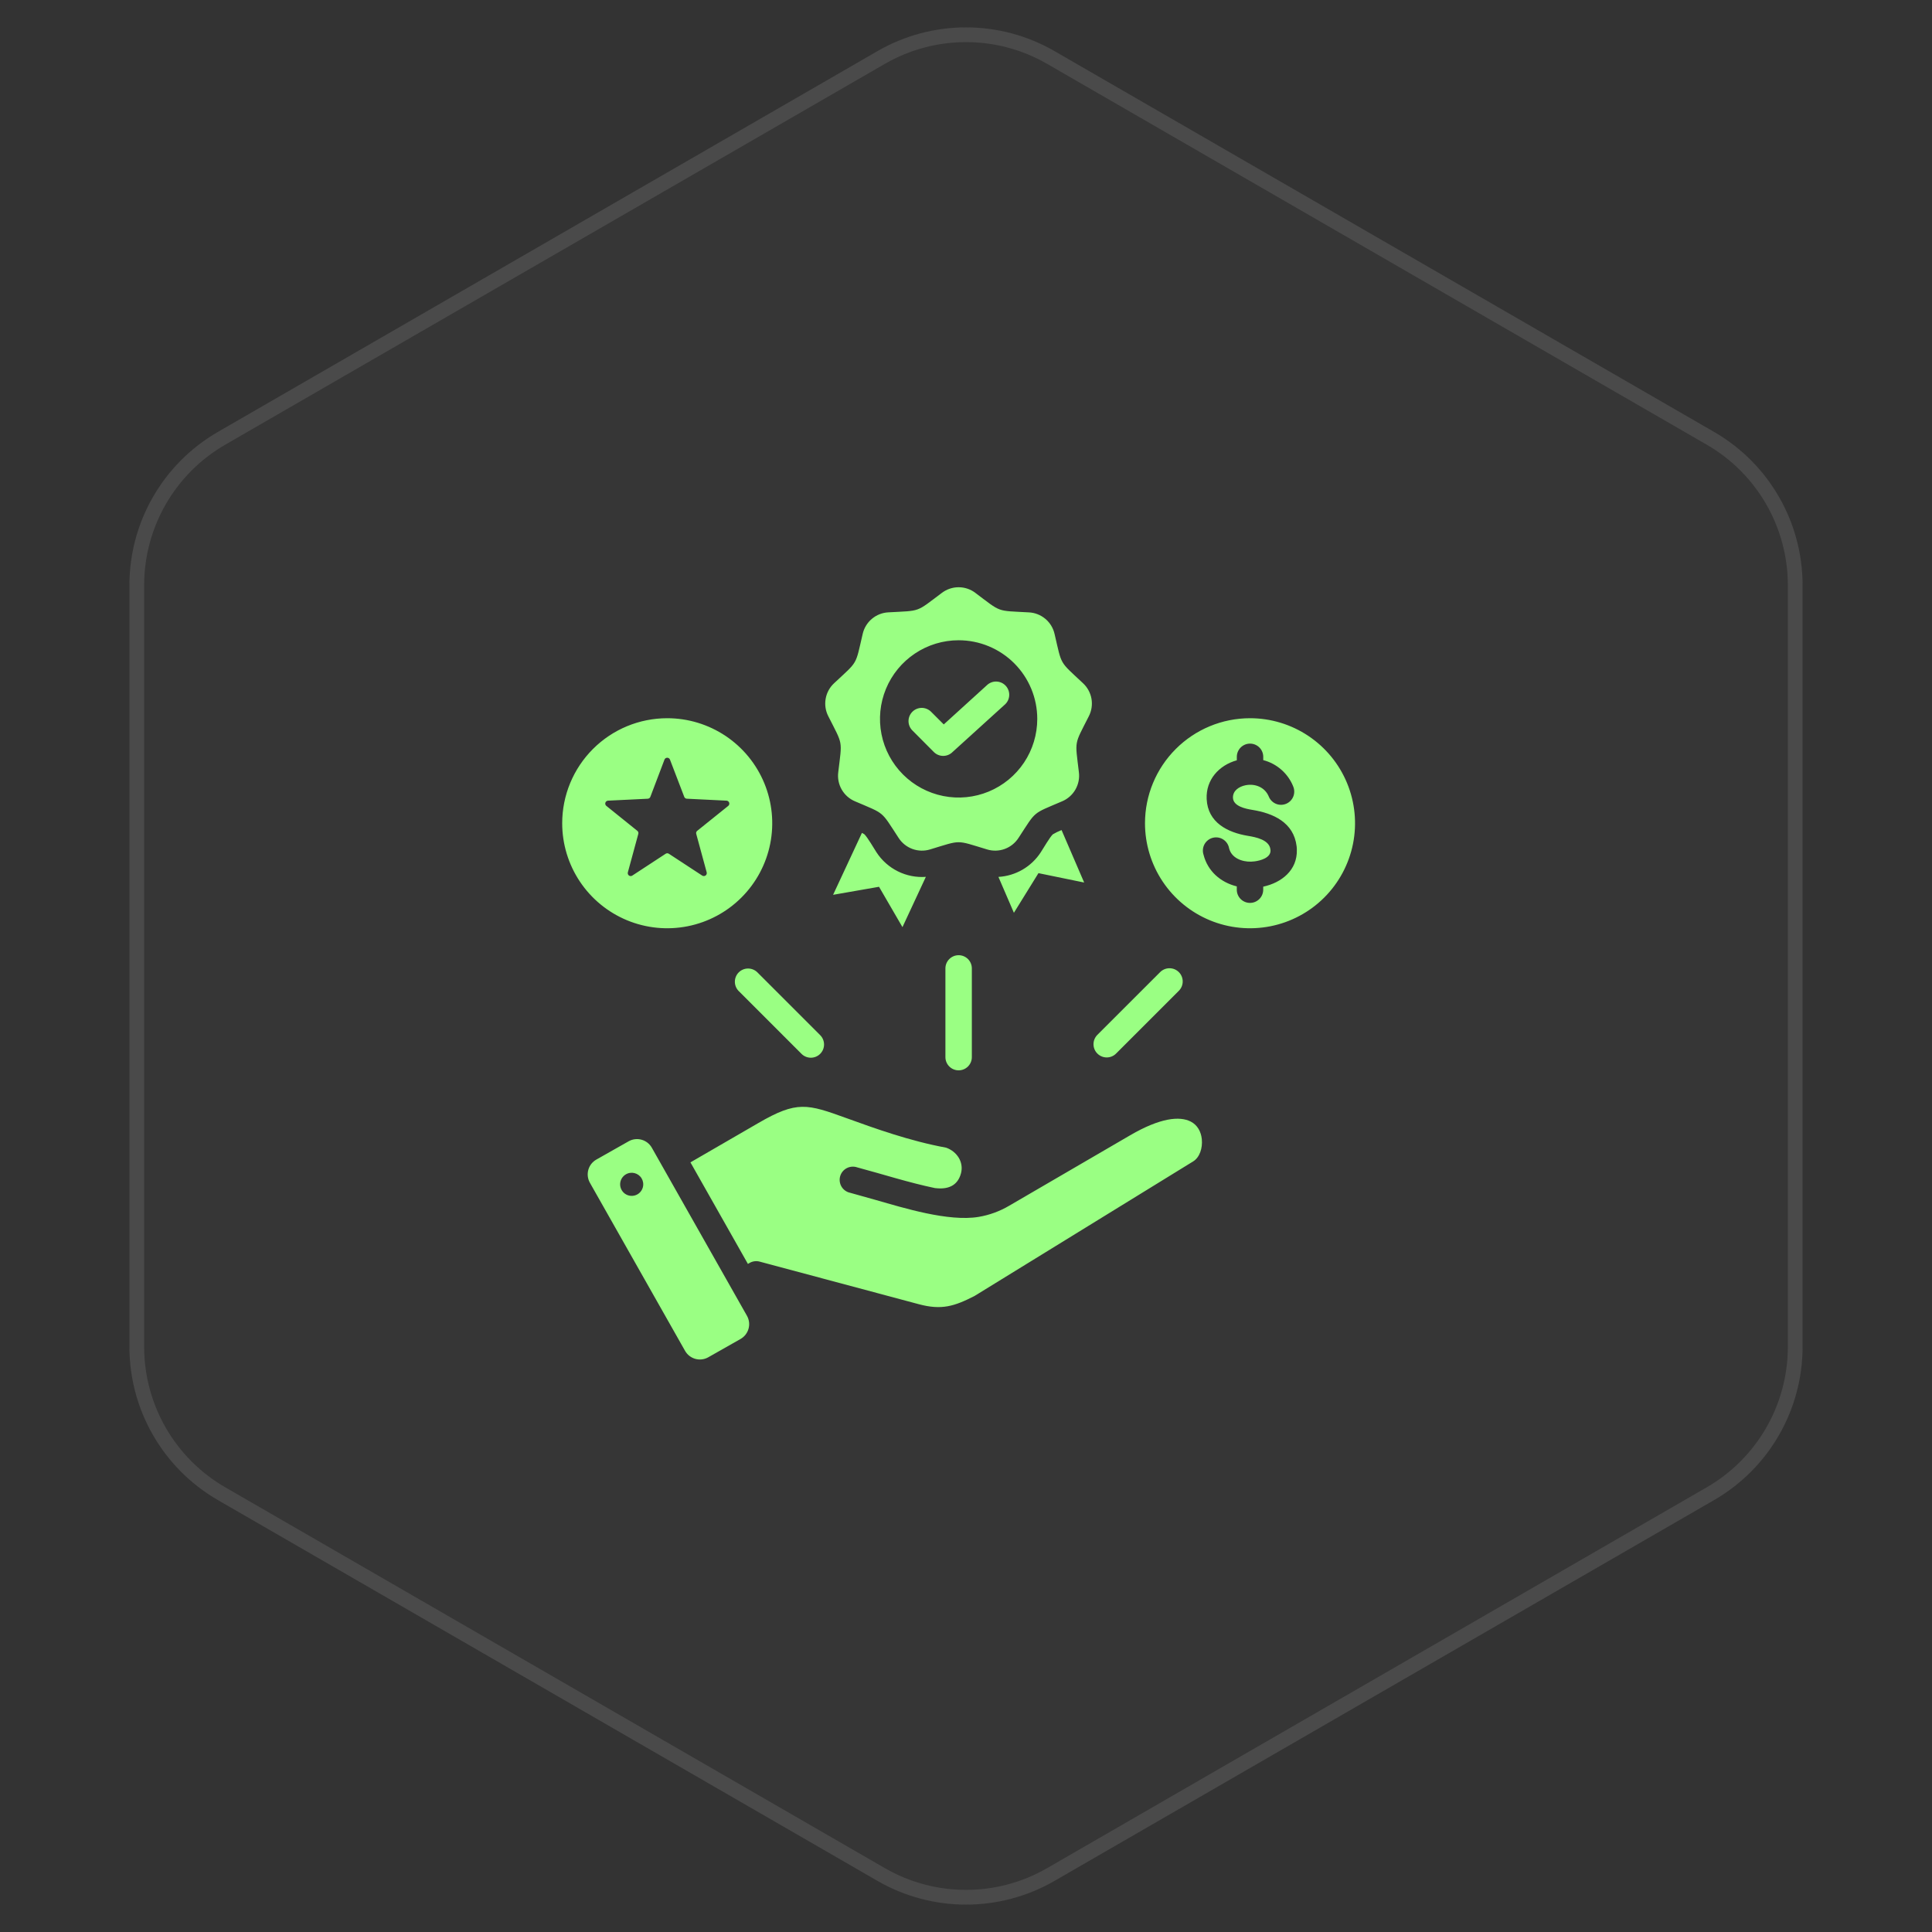 <?xml version="1.0" encoding="UTF-8"?>
<svg xmlns="http://www.w3.org/2000/svg" width="131" height="131" viewBox="0 0 131 131" fill="none">
  <rect x="0" y="0" width="131" height="131" fill="#333333" stroke="none"/>
  <path d="M59.5 3.464C63.213 1.321 67.787 1.321 71.5 3.464L116.225 29.286C119.937 31.43 122.225 35.391 122.225 39.678V91.322C122.225 95.609 119.937 99.57 116.225 101.714L71.5 127.536C67.787 129.679 63.213 129.679 59.5 127.536L14.775 101.714C11.062 99.57 8.775 95.609 8.775 91.322V39.678C8.775 35.391 11.062 31.43 14.775 29.286L59.5 3.464Z" fill="#D9D9D9" fill-opacity="0.02"></path>
  <path d="M59.75 3.897C63.308 1.843 67.692 1.843 71.25 3.897L115.975 29.719C119.533 31.773 121.724 35.569 121.725 39.678V91.322C121.724 95.431 119.533 99.227 115.975 101.281L71.25 127.103C67.692 129.157 63.308 129.157 59.75 127.103L15.025 101.281C11.467 99.227 9.276 95.431 9.275 91.322V39.678C9.276 35.569 11.467 31.773 15.025 29.719L59.75 3.897Z" stroke="white" stroke-opacity="0.1"></path>
  <g clip-path="url(#clip0_1908_212)">
    <path fill-rule="evenodd" clip-rule="evenodd" d="M44.196 77.819L50.65 89.221C50.799 89.487 50.837 89.801 50.755 90.095C50.673 90.388 50.479 90.638 50.214 90.789L48.02 92.033C47.754 92.182 47.44 92.22 47.146 92.138C46.852 92.056 46.603 91.862 46.452 91.597L39.997 80.196C39.848 79.93 39.81 79.616 39.891 79.322C39.972 79.028 40.167 78.779 40.432 78.628L42.627 77.385C42.893 77.235 43.207 77.197 43.501 77.279C43.795 77.36 44.045 77.554 44.196 77.819ZM70.413 59.204L73.512 59.84L71.98 56.284C71.773 56.363 71.574 56.46 71.384 56.574C71.175 56.779 70.739 57.53 70.57 57.79C70.256 58.274 69.832 58.677 69.334 58.967C68.835 59.257 68.275 59.425 67.699 59.459L68.748 61.892L70.413 59.204ZM61.192 62.864L62.778 59.456C62.122 59.503 61.465 59.373 60.877 59.08C60.288 58.787 59.788 58.342 59.43 57.79C59.261 57.53 58.826 56.782 58.616 56.574C58.561 56.536 58.504 56.503 58.444 56.474L56.488 60.673L59.603 60.129L61.192 62.864ZM50.074 67.184C49.913 67.014 49.825 66.789 49.828 66.555C49.831 66.321 49.925 66.098 50.09 65.933C50.255 65.768 50.478 65.674 50.712 65.671C50.946 65.668 51.171 65.756 51.341 65.917L55.597 70.173C55.683 70.255 55.753 70.354 55.8 70.464C55.848 70.573 55.874 70.692 55.875 70.811C55.877 70.931 55.855 71.049 55.809 71.16C55.764 71.271 55.698 71.371 55.613 71.456C55.529 71.541 55.428 71.608 55.317 71.653C55.206 71.698 55.088 71.72 54.968 71.719C54.848 71.717 54.73 71.692 54.621 71.644C54.511 71.596 54.412 71.526 54.33 71.44L50.074 67.184ZM78.664 65.915C78.747 65.832 78.846 65.765 78.955 65.72C79.063 65.675 79.18 65.652 79.298 65.652C79.415 65.652 79.532 65.675 79.641 65.72C79.749 65.765 79.848 65.831 79.931 65.914C80.015 65.997 80.081 66.096 80.126 66.205C80.171 66.314 80.194 66.43 80.194 66.548C80.194 66.665 80.171 66.782 80.126 66.891C80.081 66.999 80.015 67.098 79.932 67.181L75.676 71.437C75.593 71.521 75.494 71.587 75.385 71.632C75.276 71.677 75.159 71.7 75.042 71.7C74.924 71.7 74.807 71.677 74.698 71.631C74.59 71.586 74.491 71.52 74.408 71.437C74.324 71.354 74.258 71.255 74.213 71.146C74.168 71.037 74.145 70.92 74.145 70.803C74.145 70.685 74.168 70.568 74.214 70.459C74.259 70.351 74.325 70.252 74.408 70.168L78.664 65.915ZM64.104 65.664C64.104 65.426 64.198 65.198 64.367 65.03C64.535 64.862 64.763 64.768 65 64.768C65.238 64.768 65.466 64.862 65.634 65.03C65.802 65.198 65.896 65.426 65.896 65.664V71.679C65.896 71.917 65.802 72.145 65.634 72.313C65.466 72.481 65.238 72.575 65 72.575C64.763 72.575 64.535 72.481 64.367 72.313C64.198 72.145 64.104 71.917 64.104 71.679V65.664ZM45.241 48.699C46.65 48.699 48.026 49.117 49.197 49.899C50.368 50.682 51.281 51.794 51.82 53.095C52.359 54.396 52.5 55.828 52.225 57.209C51.95 58.591 51.272 59.86 50.276 60.855C49.281 61.851 48.012 62.529 46.63 62.804C45.249 63.079 43.817 62.938 42.516 62.399C41.215 61.86 40.103 60.947 39.32 59.776C38.538 58.605 38.12 57.229 38.12 55.82C38.12 54.885 38.304 53.959 38.662 53.095C39.02 52.231 39.545 51.446 40.206 50.785C41.541 49.449 43.352 48.699 45.241 48.699ZM45.428 51.507C45.414 51.469 45.388 51.437 45.355 51.413C45.322 51.391 45.282 51.378 45.242 51.378C45.201 51.378 45.162 51.391 45.128 51.413C45.095 51.437 45.069 51.469 45.055 51.507L44.098 54.029C44.084 54.066 44.06 54.098 44.029 54.12C43.997 54.143 43.959 54.157 43.921 54.158L41.226 54.289C41.186 54.292 41.147 54.306 41.115 54.331C41.084 54.356 41.06 54.39 41.048 54.428C41.036 54.467 41.035 54.508 41.047 54.546C41.059 54.585 41.082 54.619 41.114 54.644L43.213 56.334C43.243 56.358 43.267 56.391 43.279 56.427C43.291 56.464 43.292 56.504 43.281 56.541L42.573 59.145C42.561 59.185 42.562 59.227 42.575 59.266C42.587 59.305 42.612 59.339 42.645 59.364C42.678 59.388 42.718 59.402 42.759 59.403C42.8 59.404 42.84 59.392 42.874 59.369L45.132 57.891C45.165 57.868 45.205 57.856 45.244 57.856C45.284 57.856 45.324 57.868 45.356 57.891L47.613 59.369C47.648 59.392 47.688 59.403 47.729 59.402C47.77 59.401 47.81 59.387 47.843 59.363C47.876 59.339 47.9 59.305 47.913 59.266C47.926 59.227 47.927 59.185 47.916 59.145L47.208 56.541C47.197 56.504 47.198 56.465 47.21 56.428C47.222 56.391 47.244 56.358 47.275 56.334L49.378 54.644C49.409 54.619 49.432 54.585 49.444 54.546C49.455 54.508 49.455 54.467 49.443 54.429C49.431 54.391 49.407 54.357 49.376 54.332C49.344 54.307 49.306 54.292 49.266 54.289L46.572 54.157C46.533 54.156 46.495 54.143 46.464 54.12C46.432 54.097 46.408 54.066 46.395 54.029L45.428 51.507ZM84.759 48.699C86.168 48.699 87.544 49.117 88.715 49.9C89.886 50.682 90.799 51.795 91.337 53.096C91.876 54.397 92.017 55.829 91.742 57.21C91.467 58.591 90.789 59.86 89.793 60.856C88.797 61.852 87.528 62.53 86.147 62.804C84.766 63.079 83.334 62.938 82.033 62.399C80.732 61.86 79.62 60.947 78.837 59.776C78.055 58.605 77.637 57.228 77.637 55.82C77.637 53.931 78.388 52.12 79.724 50.785C81.059 49.449 82.871 48.699 84.759 48.699ZM87.681 53.31C87.505 52.878 87.23 52.493 86.878 52.186C86.526 51.878 86.107 51.657 85.655 51.541V51.317C85.655 51.079 85.561 50.851 85.393 50.683C85.225 50.515 84.997 50.421 84.759 50.421C84.522 50.421 84.294 50.515 84.126 50.683C83.958 50.851 83.863 51.079 83.863 51.317V51.552C82.651 51.888 81.755 52.876 81.819 54.186C81.896 55.771 83.231 56.447 84.619 56.676C85.146 56.762 86.061 56.94 86.14 57.591C86.146 57.637 86.148 57.663 86.148 57.67C86.16 58.171 85.451 58.359 85.064 58.406C84.966 58.417 84.888 58.424 84.829 58.425C84.21 58.441 83.504 58.179 83.34 57.521C83.319 57.4 83.273 57.285 83.206 57.182C83.138 57.08 83.05 56.992 82.948 56.925C82.845 56.857 82.729 56.812 82.608 56.791C82.487 56.77 82.363 56.775 82.243 56.804C82.124 56.834 82.012 56.887 81.914 56.962C81.817 57.036 81.735 57.13 81.675 57.237C81.615 57.345 81.578 57.463 81.566 57.585C81.553 57.708 81.567 57.831 81.604 57.948C81.885 59.068 82.76 59.83 83.861 60.102V60.326C83.861 60.564 83.955 60.791 84.123 60.959C84.291 61.127 84.519 61.222 84.757 61.222C84.995 61.222 85.222 61.127 85.391 60.959C85.558 60.791 85.653 60.564 85.653 60.326V60.121C86.896 59.85 87.966 59.009 87.933 57.63C87.933 57.532 87.925 57.449 87.918 57.383C87.722 55.764 86.338 55.143 84.907 54.913C84.459 54.84 83.63 54.672 83.602 54.103C83.579 53.609 84.02 53.333 84.451 53.245C85.095 53.115 85.762 53.371 86.027 54.004C86.071 54.114 86.136 54.216 86.22 54.301C86.303 54.386 86.403 54.454 86.513 54.501C86.622 54.547 86.74 54.571 86.86 54.571C86.979 54.571 87.097 54.547 87.207 54.501C87.317 54.455 87.417 54.387 87.501 54.302C87.584 54.217 87.65 54.116 87.694 54.005C87.737 53.894 87.759 53.775 87.756 53.656C87.754 53.537 87.728 53.419 87.679 53.31H87.681ZM66.141 40.206C67.933 41.55 67.526 41.398 69.757 41.522C70.169 41.541 70.563 41.695 70.879 41.96C71.196 42.225 71.416 42.587 71.506 42.989C72.016 45.166 71.8 44.791 73.429 46.321C73.733 46.601 73.936 46.972 74.008 47.379C74.079 47.785 74.015 48.204 73.826 48.57C72.818 50.565 72.893 50.138 73.154 52.358C73.207 52.768 73.123 53.183 72.917 53.54C72.71 53.898 72.392 54.177 72.011 54.336C69.957 55.217 70.288 54.939 69.065 56.809C68.842 57.157 68.512 57.422 68.124 57.564C67.736 57.706 67.313 57.716 66.919 57.593C64.779 56.947 65.212 56.947 63.073 57.593C62.678 57.716 62.255 57.706 61.867 57.564C61.479 57.422 61.149 57.157 60.927 56.809C59.704 54.939 60.031 55.217 57.98 54.336C57.599 54.177 57.281 53.898 57.074 53.54C56.868 53.183 56.785 52.768 56.838 52.358C57.103 50.139 57.174 50.566 56.166 48.57C55.976 48.204 55.912 47.785 55.984 47.379C56.055 46.972 56.258 46.601 56.562 46.321C58.201 44.789 57.984 45.168 58.494 42.987C58.584 42.585 58.805 42.223 59.121 41.958C59.437 41.693 59.831 41.539 60.243 41.52C62.474 41.396 62.069 41.544 63.859 40.204C64.187 39.954 64.588 39.818 65 39.818C65.412 39.818 65.814 39.954 66.141 40.204V40.206ZM61.864 49.528L63.32 50.992C63.488 51.16 63.716 51.254 63.953 51.254C64.191 51.254 64.419 51.16 64.587 50.992L68.103 47.802C68.197 47.725 68.274 47.63 68.33 47.523C68.386 47.415 68.42 47.297 68.429 47.176C68.439 47.055 68.423 46.934 68.384 46.819C68.345 46.704 68.283 46.598 68.201 46.508C68.12 46.418 68.021 46.345 67.911 46.294C67.801 46.244 67.682 46.216 67.56 46.212C67.439 46.209 67.318 46.23 67.206 46.275C67.093 46.32 66.99 46.387 66.904 46.473L63.992 49.12L63.132 48.261C62.964 48.093 62.736 47.999 62.498 47.998C62.261 47.998 62.033 48.093 61.865 48.261C61.697 48.429 61.602 48.657 61.602 48.894C61.602 49.132 61.696 49.36 61.864 49.528ZM65 43.413C63.946 43.413 62.914 43.725 62.038 44.312C61.161 44.897 60.477 45.73 60.074 46.705C59.67 47.679 59.565 48.751 59.77 49.785C59.976 50.82 60.484 51.77 61.23 52.516C61.975 53.261 62.925 53.769 63.96 53.975C64.994 54.181 66.066 54.075 67.041 53.672C68.015 53.268 68.848 52.584 69.434 51.708C70.02 50.831 70.332 49.8 70.332 48.745C70.332 47.331 69.77 45.975 68.77 44.975C67.77 43.975 66.414 43.413 65 43.413ZM63.423 80.56C64.251 80.661 64.928 80.423 65.159 79.561C65.365 78.791 64.878 78.073 64.151 77.818C61.678 77.365 59.287 76.5 57.405 75.819C54.73 74.852 54.045 74.621 51.408 76.155L46.816 78.815L50.712 85.7L50.832 85.631C51.036 85.515 51.277 85.483 51.504 85.543L62.3 88.432C63.848 88.848 64.717 88.572 66.082 87.872L80.904 78.749C81.34 78.481 81.553 77.853 81.489 77.236C81.436 76.735 81.196 76.281 80.735 76.047C79.986 75.668 78.673 75.787 76.63 76.978L68.428 81.755C67.791 82.131 67.09 82.387 66.361 82.511C64.312 82.855 61.247 81.896 59.409 81.372C58.823 81.204 58.229 81.036 57.651 80.879C57.531 80.855 57.417 80.806 57.317 80.736C57.217 80.666 57.132 80.577 57.067 80.473C57.003 80.369 56.961 80.253 56.943 80.132C56.925 80.011 56.932 79.888 56.963 79.77C56.995 79.652 57.05 79.541 57.126 79.445C57.202 79.35 57.296 79.27 57.404 79.212C57.512 79.154 57.63 79.119 57.752 79.108C57.873 79.098 57.996 79.112 58.112 79.151C59.878 79.624 61.63 80.192 63.421 80.564L63.423 80.56ZM42.712 79.528C42.559 79.552 42.417 79.621 42.303 79.725C42.188 79.83 42.108 79.966 42.071 80.116C42.034 80.266 42.042 80.424 42.095 80.569C42.148 80.715 42.242 80.842 42.366 80.934C42.491 81.026 42.64 81.079 42.794 81.086C42.949 81.094 43.102 81.055 43.235 80.976C43.368 80.896 43.474 80.779 43.54 80.639C43.607 80.5 43.63 80.343 43.608 80.19C43.593 80.088 43.558 79.989 43.505 79.9C43.452 79.811 43.381 79.734 43.298 79.672C43.215 79.611 43.12 79.567 43.02 79.542C42.919 79.517 42.815 79.512 42.712 79.528Z" fill="#9AFF83"></path>
  </g>
  <defs>
    <clipPath id="clip0_1908_212">
      <rect width="56" height="56" fill="white" transform="translate(37 38)"></rect>
    </clipPath>
  </defs>
</svg>
